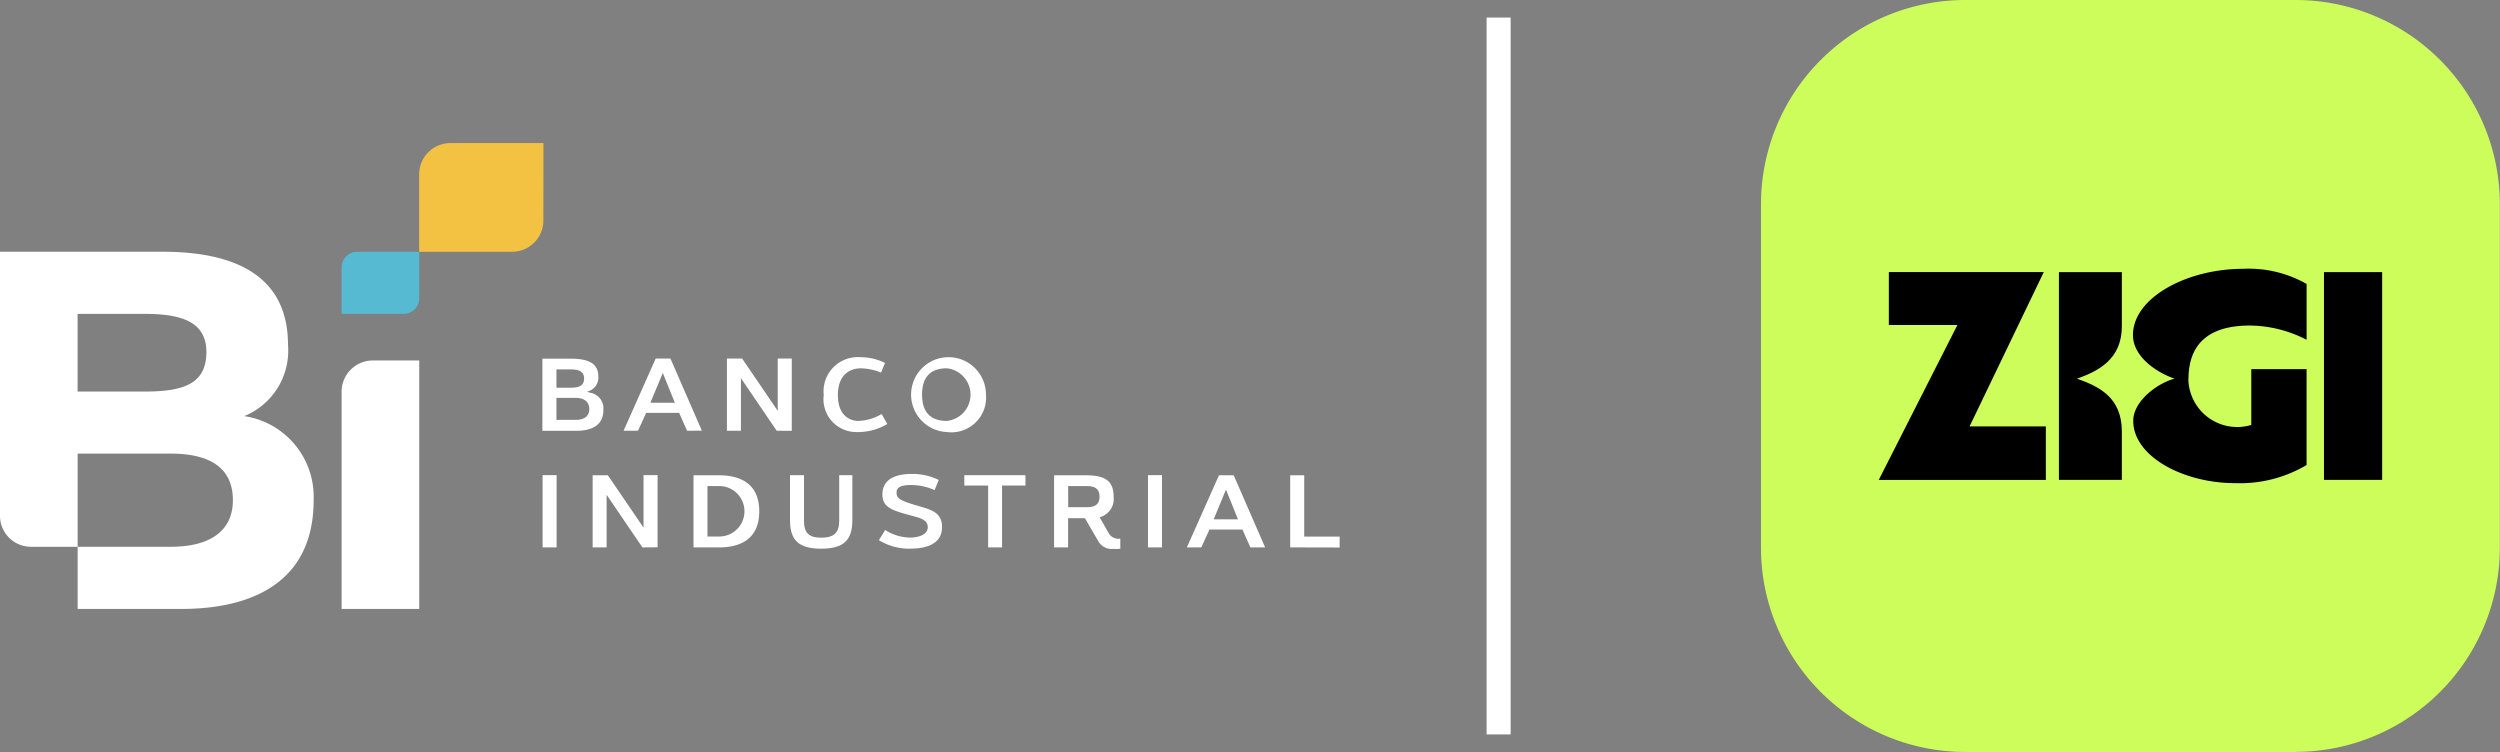 <?xml version="1.0" encoding="UTF-8"?> <svg xmlns="http://www.w3.org/2000/svg" xmlns:xlink="http://www.w3.org/1999/xlink" id="Grupo_26902" data-name="Grupo 26902" width="103.974" height="31.274" viewBox="0 0 103.974 31.274"><rect x="0" y="0" width="103.974" height="31.274" fill="#808080" stroke="none"/><defs><clipPath id="clip-path"><rect id="Rectángulo_6319" data-name="Rectángulo 6319" width="103.974" height="31.274" fill="none"></rect></clipPath><clipPath id="clip-path-2"><rect id="Rectángulo_6322" data-name="Rectángulo 6322" width="55.715" height="19.373" fill="#fff"></rect></clipPath></defs><g id="Grupo_26890" data-name="Grupo 26890"><g id="Grupo_26889" data-name="Grupo 26889" clip-path="url(#clip-path)"><path id="Trazado_18448" data-name="Trazado 18448" d="M168.032,31.274H154.3a8.5,8.5,0,0,1-8.5-8.5V8.5A8.5,8.5,0,0,1,154.3,0h13.73a8.5,8.5,0,0,1,8.5,8.5V22.77a8.5,8.5,0,0,1-8.5,8.5" transform="translate(-72.562)" fill="#ccfd5a"></path><rect id="Rectángulo_6318" data-name="Rectángulo 6318" width="2.42" height="8.641" transform="translate(96.653 11.317)" fill="#010000"></rect><path id="Trazado_18449" data-name="Trazado 18449" d="M173.088,24.776c0,1.37-.963,1.864-1.864,2.185.9.321,1.864.765,1.864,2.2V31.17h-2.617V22.529h2.617Z" transform="translate(-84.841 -11.212)" fill="#010000"></path><path id="Trazado_18450" data-name="Trazado 18450" d="M162.417,22.529h-6.444v2.2h2.852l-3.272,6.444h6.95V28.948h-3.173Z" transform="translate(-77.417 -11.213)" fill="#010000"></path><path id="Trazado_18451" data-name="Trazado 18451" d="M178.9,26.851a2.031,2.031,0,0,0,2.617,1.9V26.431h2.3v3.987a5.435,5.435,0,0,1-2.987.753c-2.123,0-4.222-1.1-4.222-2.592,0-.814.988-1.555,1.716-1.753-.753-.259-1.728-.914-1.728-1.815,0-1.555,2.247-2.753,4.58-2.753a4.869,4.869,0,0,1,2.642.629V25.21a5.227,5.227,0,0,0-2.358-.593c-1.753,0-2.555.8-2.555,2.234" transform="translate(-87.887 -11.078)" fill="#010000"></path></g></g><g id="Grupo_26892" data-name="Grupo 26892" transform="translate(0 5.95)"><g id="Grupo_26891" data-name="Grupo 26891" clip-path="url(#clip-path-2)"><path id="Trazado_18452" data-name="Trazado 18452" d="M10.154,27.682a2.938,2.938,0,0,0,1.824-2.963c0-2.612-1.816-3.874-5.219-3.874H0V31.834a1.287,1.287,0,0,0,1.291,1.281H3.229V29.241h3.88c1.572,0,2.577.559,2.577,1.937,0,1.314-1,1.937-2.577,1.937H3.229V35.7H7.554c2.807,0,5.49-1.028,5.49-4.52a3.394,3.394,0,0,0-2.891-3.5M6.027,26.658h-2.8V23.429h2.8c1.616,0,2.557.381,2.557,1.589,0,1.314-.939,1.641-2.557,1.641" transform="translate(0 -16.325)" fill="#fff"></path><path id="Trazado_18453" data-name="Trazado 18453" d="M29.575,29.846a1.3,1.3,0,0,0-1.292,1.291v9.041h3.229V29.846Z" transform="translate(-14.076 -20.804)" fill="#fff"></path><path id="Trazado_18454" data-name="Trazado 18454" d="M28.931,20.846a.648.648,0,0,0-.646.646v1.937h2.583a.649.649,0,0,0,.646-.646V20.846Z" transform="translate(-14.077 -16.325)" fill="#55bad2"></path><path id="Trazado_18455" data-name="Trazado 18455" d="M39.878,11.847H36a1.3,1.3,0,0,0-1.291,1.291v3.229h3.875a1.3,1.3,0,0,0,1.291-1.291Z" transform="translate(-17.276 -11.846)" fill="#f4c242"></path><path id="Trazado_18456" data-name="Trazado 18456" d="M44.908,32.69v-3h1.164c.8,0,1.16.225,1.16.727a.586.586,0,0,1-.341.6l-.126.053.131.038a.658.658,0,0,1,.547.724c0,.57-.389.86-1.155.86Zm.584-.453h.8c.361,0,.568-.164.568-.451s-.2-.465-.568-.465h-.8Zm0-1.338h.586c.293,0,.564-.047.564-.385s-.3-.376-.564-.376h-.586Z" transform="translate(-22.35 -20.724)" fill="#fff"></path><path id="Trazado_18457" data-name="Trazado 18457" d="M54.276,32.688l-.331-.744H52.574l-.34.744h-.6l1.337-3.005h.612l1.306,3Zm-1.527-1.166h1.017l-.5-1.238Z" transform="translate(-25.7 -20.723)" fill="#fff"></path><path id="Trazado_18458" data-name="Trazado 18458" d="M62.257,32.688,60.769,30.5v2.186h-.583V29.683h.632L62.3,31.86V29.683h.583v3.006Z" transform="translate(-29.954 -20.723)" fill="#fff"></path><path id="Trazado_18459" data-name="Trazado 18459" d="M69.622,32.69A1.365,1.365,0,0,1,68.2,31.152a1.424,1.424,0,0,1,1.54-1.573,2.274,2.274,0,0,1,1.009.238l-.166.4a2.335,2.335,0,0,0-.847-.176c-.223,0-.947.08-.947,1.112s.712,1.076.854,1.076a2.034,2.034,0,0,0,.965-.288l.235.414a2.358,2.358,0,0,1-1.218.336" transform="translate(-33.941 -20.672)" fill="#fff"></path><path id="Trazado_18460" data-name="Trazado 18460" d="M76.793,32.69a1.557,1.557,0,1,1,1.627-1.556,1.444,1.444,0,0,1-1.627,1.556m0-2.65c-.685,0-1.031.368-1.031,1.094s.347,1.094,1.031,1.094a1.1,1.1,0,0,0,0-2.188" transform="translate(-37.414 -20.672)" fill="#fff"></path><rect id="Rectángulo_6320" data-name="Rectángulo 6320" width="0.583" height="3.005" transform="translate(22.566 13.811)" fill="#fff"></rect><path id="Trazado_18461" data-name="Trazado 18461" d="M51.138,42.346l-1.489-2.186v2.186h-.582v-3H49.7l1.484,2.177V39.341h.584v3Z" transform="translate(-24.42 -25.53)" fill="#fff"></path><path id="Trazado_18462" data-name="Trazado 18462" d="M57.42,42.347v-3h1.063c.762,0,1.671.261,1.671,1.5s-.909,1.5-1.671,1.5ZM58,41.894h.489a1.05,1.05,0,1,0,0-2.1H58Z" transform="translate(-28.577 -25.53)" fill="#fff"></path><path id="Trazado_18463" data-name="Trazado 18463" d="M66.708,42.4c-.924,0-1.3-.342-1.3-1.178v-1.88h.582v1.9c0,.5.2.7.719.7s.745-.2.745-.7v-1.9H68v1.879c0,.837-.375,1.178-1.292,1.178" transform="translate(-32.552 -25.53)" fill="#fff"></path><path id="Trazado_18464" data-name="Trazado 18464" d="M74.065,42.348a2.423,2.423,0,0,1-1.3-.354l.26-.423a2.017,2.017,0,0,0,1.016.316c.366,0,.757-.116.757-.438,0-.3-.33-.384-.648-.468-.859-.228-1.238-.351-1.238-.892,0-.7.664-.851,1.222-.851a2.5,2.5,0,0,1,1.119.25l-.171.423A2.41,2.41,0,0,0,74.1,39.7c-.259,0-.6.031-.6.3,0,.218.033.316.855.556l.092.027c.506.145.944.271.944.862,0,.747-.717.9-1.319.9" transform="translate(-36.212 -25.478)" fill="#fff"></path><path id="Trazado_18465" data-name="Trazado 18465" d="M80.833,42.346V39.773h-.991v-.431h2.544v.431h-.974v2.573Z" transform="translate(-39.737 -25.53)" fill="#fff"></path><path id="Trazado_18466" data-name="Trazado 18466" d="M89.761,42.406a.64.64,0,0,1-.642-.315l-.557-.958h-.7v1.214h-.583v-3H88.6c.831,0,1.155.251,1.155.9a.779.779,0,0,1-.527.827l-.055.019.364.636a.459.459,0,0,0,.442.256h.054v.416l-.189.014Zm-1.895-1.731H88.6c.3,0,.569-.054.569-.443s-.287-.438-.569-.438h-.735Z" transform="translate(-43.44 -25.53)" fill="#fff"></path><rect id="Rectángulo_6321" data-name="Rectángulo 6321" width="0.583" height="3.005" transform="translate(47.744 13.811)" fill="#fff"></rect><path id="Trazado_18467" data-name="Trazado 18467" d="M100.915,42.346l-.331-.744H99.213l-.34.744h-.6l1.336-3h.612l1.307,3ZM99.388,41.18H100.4l-.5-1.238Z" transform="translate(-48.912 -25.53)" fill="#fff"></path><path id="Trazado_18468" data-name="Trazado 18468" d="M106.824,42.346v-3h.583v2.552h1.473v.453Z" transform="translate(-53.165 -25.53)" fill="#fff"></path></g></g><g id="Grupo_26894" data-name="Grupo 26894"><g id="Grupo_26893" data-name="Grupo 26893" clip-path="url(#clip-path)"><line id="Línea_75" data-name="Línea 75" y2="29.814" transform="translate(62.327 0.73)"></line><path id="Trazado_18471" data-name="Trazado 18471" d="M0,0V29.814" transform="translate(62.327 0.73)" fill="none" stroke="#fff" stroke-width="1"></path></g></g></svg> 